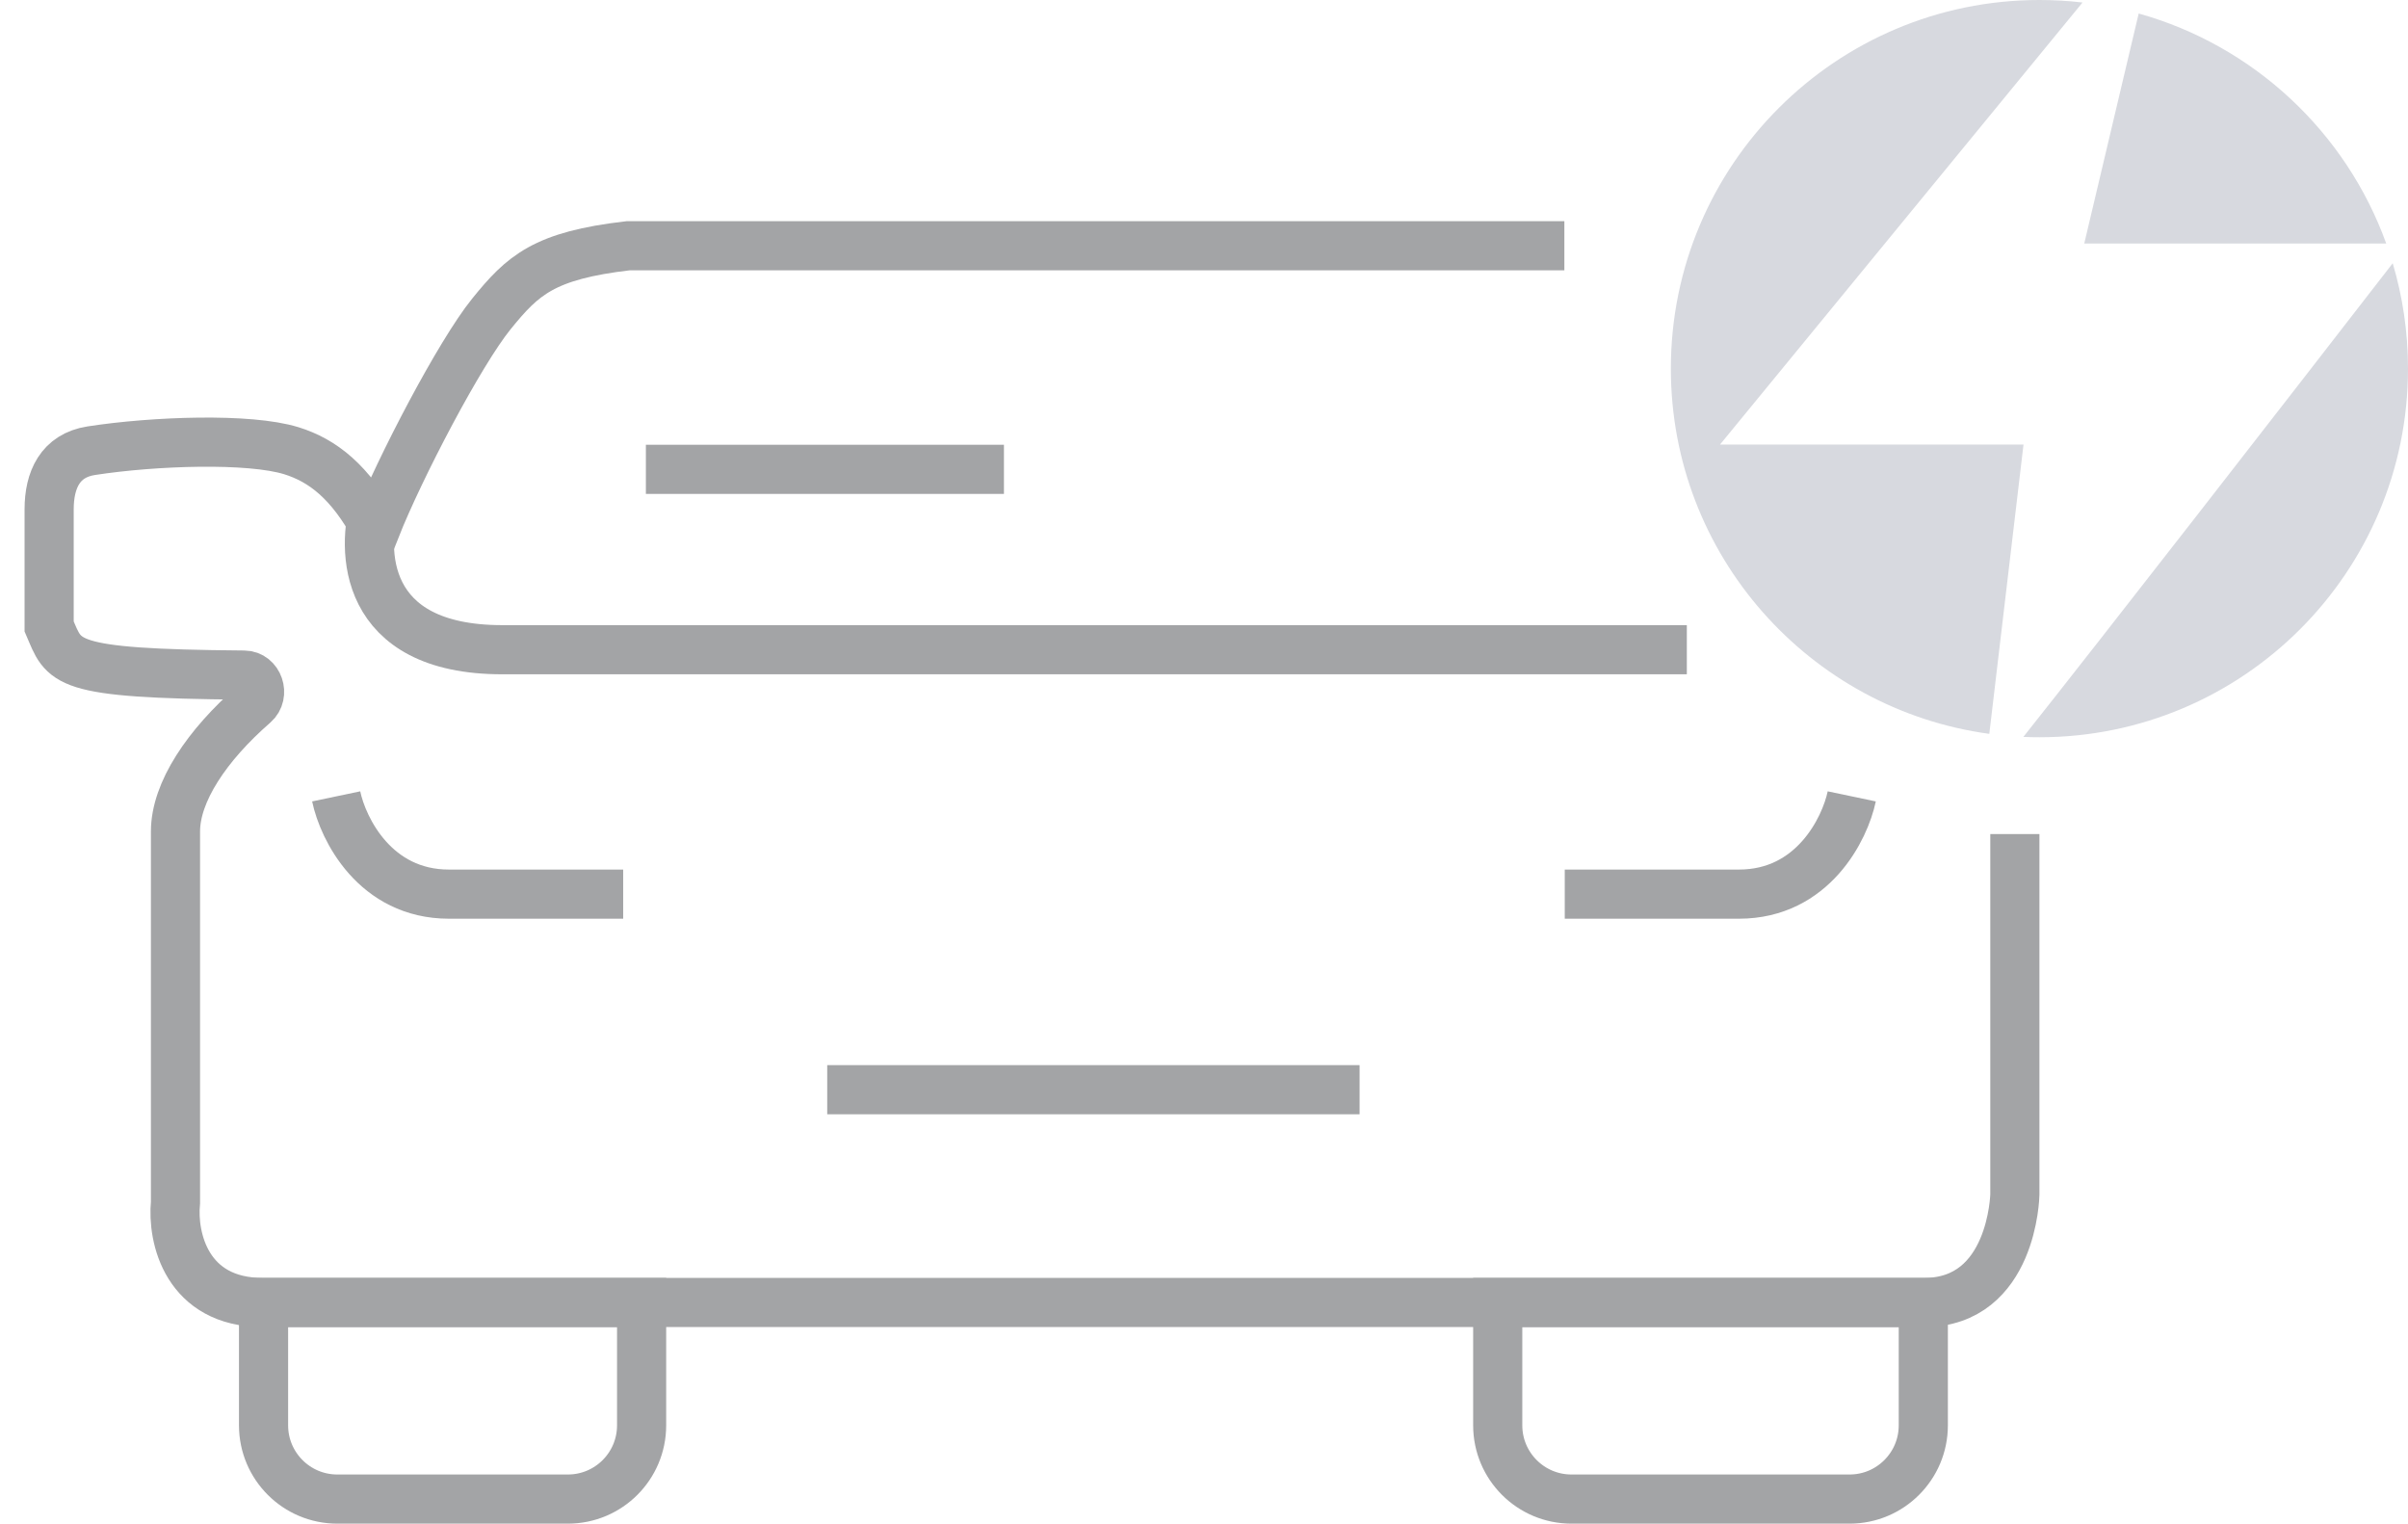 <svg width="49" height="31" viewBox="0 0 49 31" fill="none" xmlns="http://www.w3.org/2000/svg">
<path d="M13.143 9.549H20.429" stroke="#A3A4A6"/>
<path d="M16.833 22.171H27.666" stroke="#A3A4A6"/>
<path d="M31.833 5H12.782C11.068 5.199 10.64 5.596 9.997 6.39C9.355 7.184 8.141 9.501 7.641 10.759C7.127 9.806 6.57 9.369 5.927 9.17C5.07 8.906 3.142 8.972 1.857 9.17C1.223 9.268 1 9.766 1 10.362V12.745C1.318 13.481 1.231 13.706 4.967 13.735C5.261 13.737 5.393 14.132 5.172 14.325C4.208 15.164 3.571 16.117 3.571 16.916V24.462C3.499 25.19 3.804 26.5 5.347 26.5C6.889 26.5 37.349 26.5 39.153 26.5C40.958 26.5 41 24.306 41 24.306C41 24.306 41 18.509 41 16.97" stroke="#A3A4A6"/>
<path d="M7.637 10.235C7.355 11.164 7.343 13.219 10.219 13.219C13.094 13.219 27.488 13.219 34.325 13.219" stroke="#A3A4A6"/>
<path d="M6.841 16.203C6.98 16.866 7.633 18.192 9.135 18.192C10.637 18.192 12.124 18.192 12.681 18.192" stroke="#A3A4A6"/>
<path d="M37.681 16.203C37.542 16.866 36.888 18.192 35.386 18.192C33.885 18.192 32.397 18.192 31.841 18.192" stroke="#A3A4A6"/>
<path d="M5.363 26.5H13.056V29C13.056 29.828 12.385 30.5 11.556 30.5H6.863C6.035 30.5 5.363 29.828 5.363 29V26.5Z" stroke="#A3A4A6"/>
<path d="M30.477 26.5H39.137V29C39.137 29.828 38.465 30.5 37.637 30.5H31.977C31.149 30.5 30.477 29.828 30.477 29V26.5Z" stroke="#A3A4A6"/>
<path fill-rule="evenodd" clip-rule="evenodd" d="M48.689 5.356C46.471 8.22 42.81 12.932 41.173 14.993C41.282 14.998 41.391 15 41.5 15C45.642 15 49 11.642 49 7.5C49 6.755 48.891 6.035 48.689 5.356ZM40.48 14.931C36.82 14.433 34 11.296 34 7.5C34 3.358 37.358 0 41.5 0C41.797 0 42.089 0.017 42.377 0.051L35 9.045H41.176L40.48 14.931ZM43.52 0.275L42.412 4.955H48.557C47.739 2.688 45.86 0.928 43.52 0.275Z" fill="#D7D9DF"/>
</svg>
